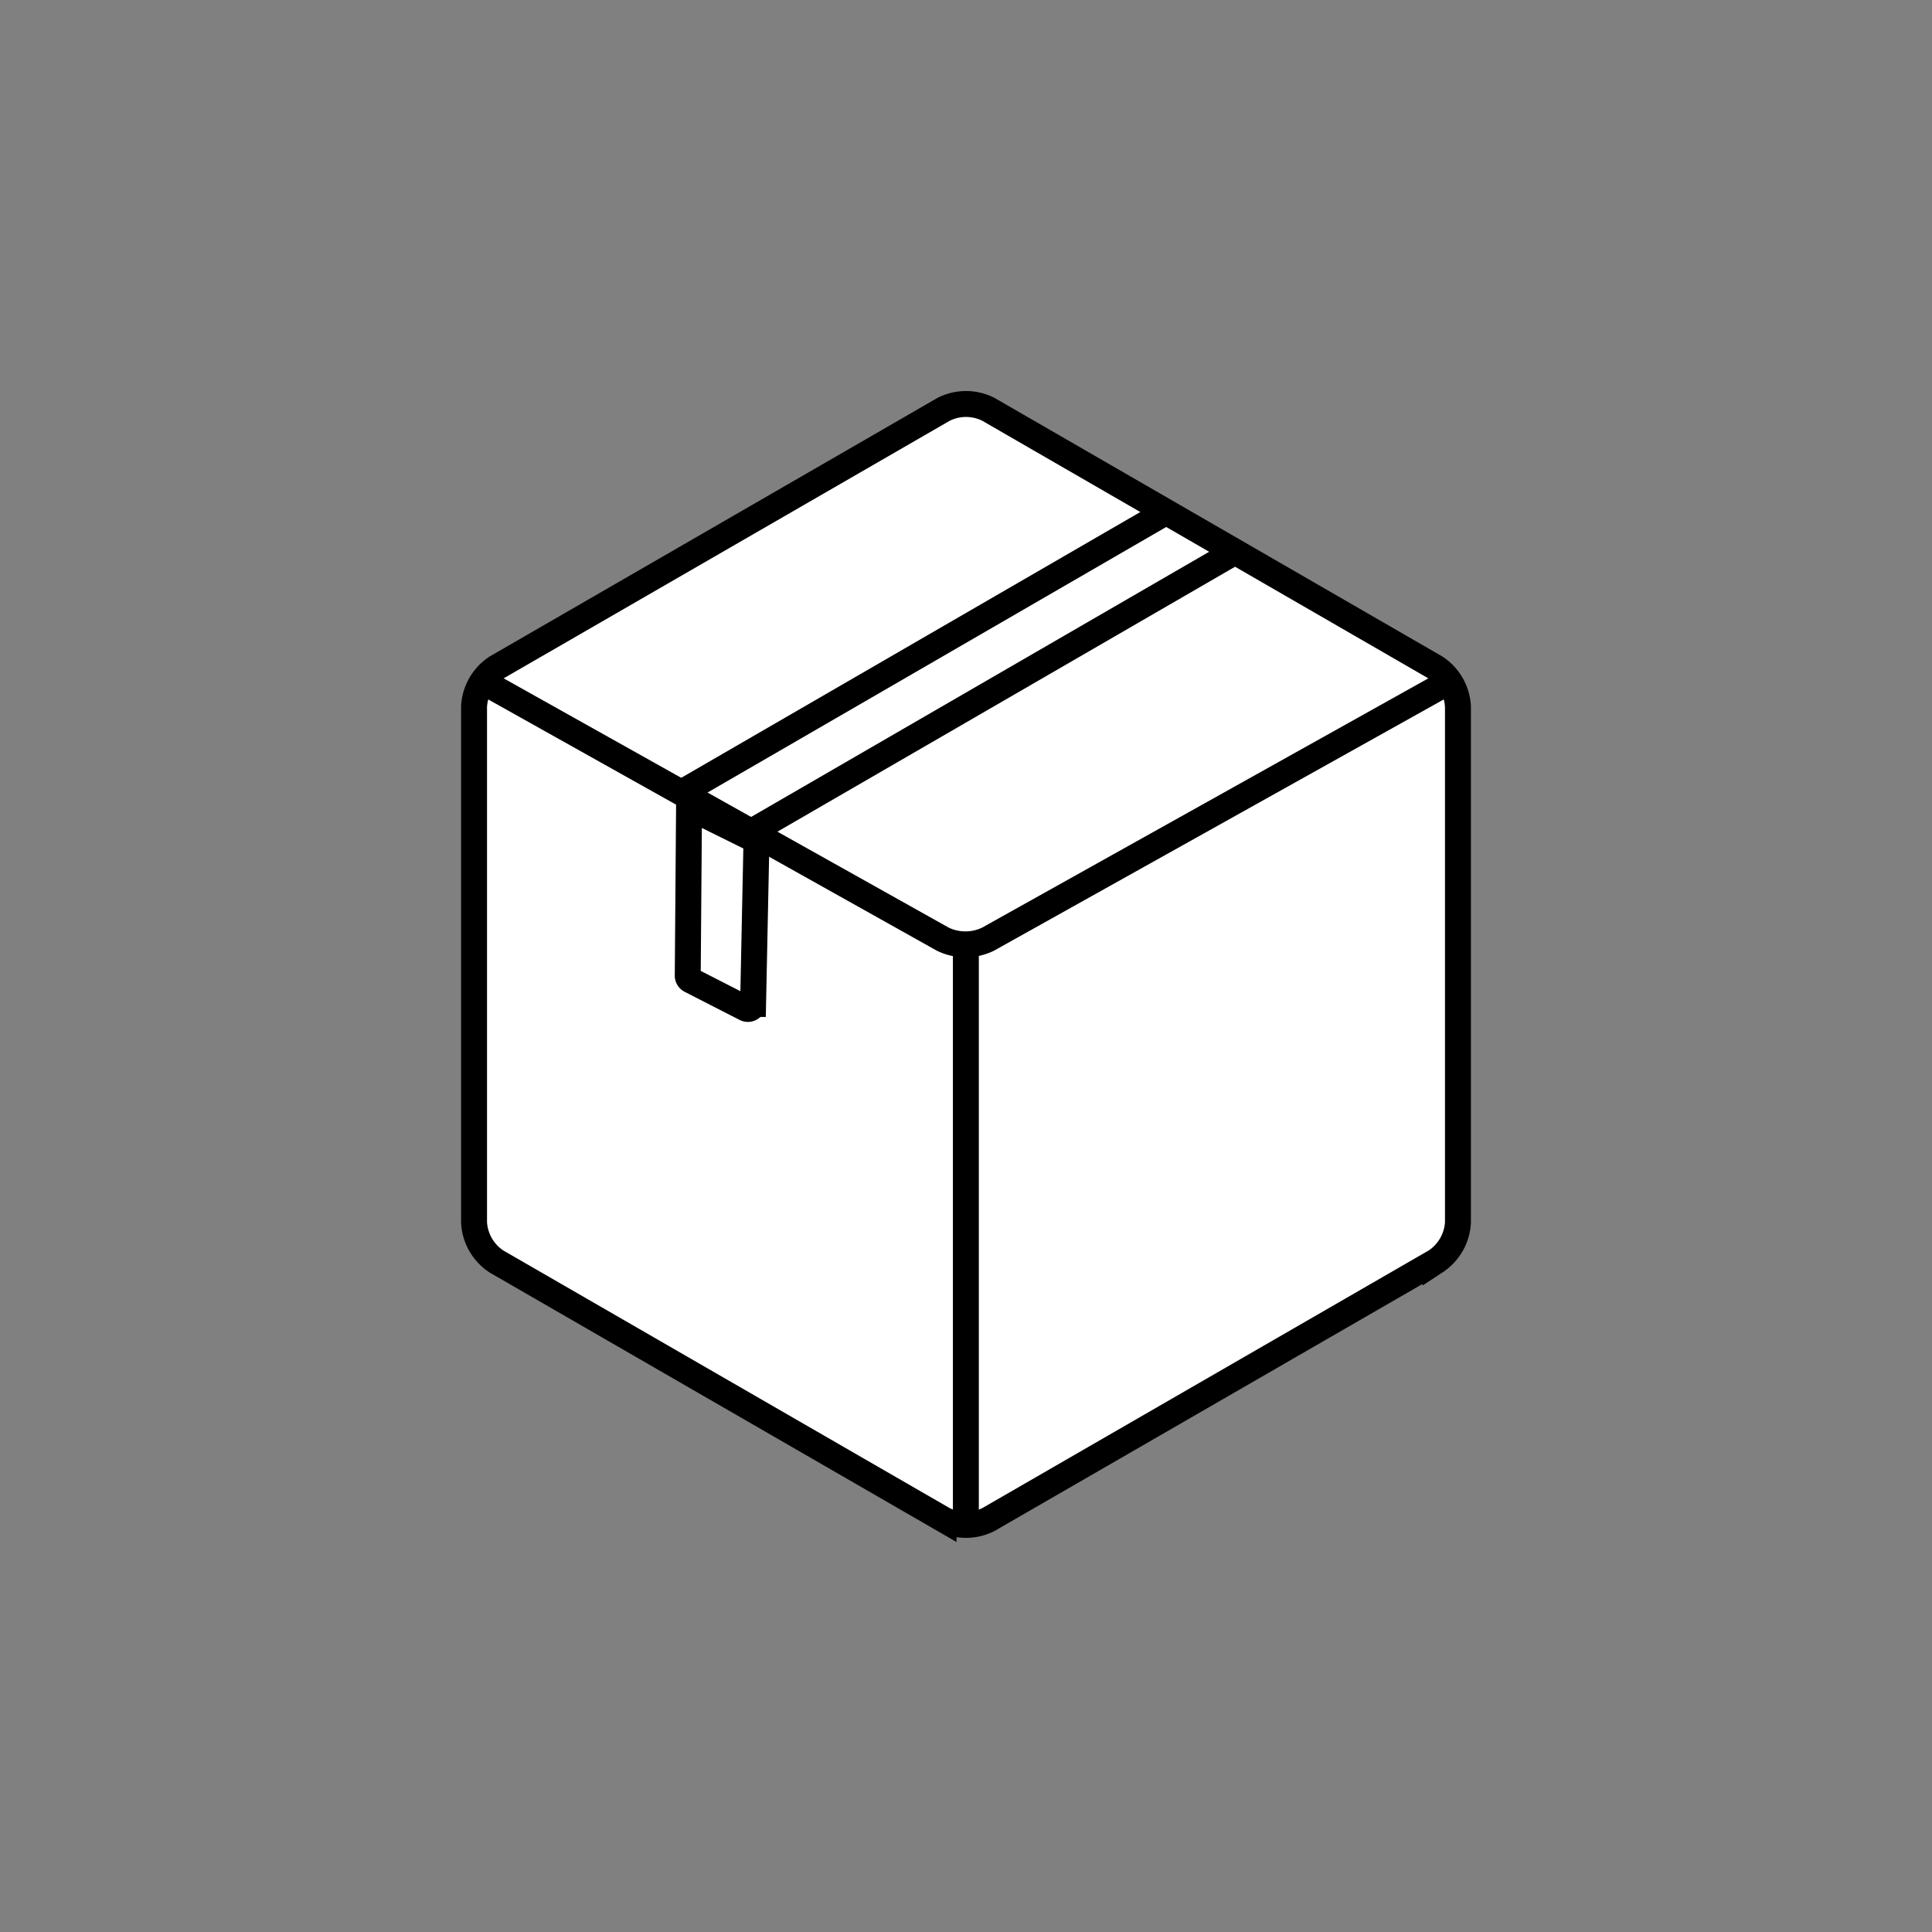 <svg xmlns="http://www.w3.org/2000/svg" viewBox="0 0 149 149"><rect x="0" y="0" width="149" height="149" fill="#808080" stroke="none"/><defs><style>.cls-1,.cls-3{fill:none;}.cls-2,.cls-4{fill:#fff;}.cls-3,.cls-4{stroke:#000;stroke-miterlimit:10;stroke-width:2px;}</style></defs><g id="レイヤー_2" data-name="レイヤー 2"><g id="レイヤー_1-2" data-name="レイヤー 1"><rect class="cls-1" width="149" height="149"/><path class="cls-2" d="M76.23,31.57a3.83,3.83,0,0,0-3.46,0L38.29,51.48a3.85,3.85,0,0,0-1.73,3V94.29a3.85,3.85,0,0,0,1.73,3l34.48,19.9a3.83,3.83,0,0,0,3.46,0l34.48-19.9a3.85,3.85,0,0,0,1.73-3V54.48a3.85,3.85,0,0,0-1.73-3Z"/><path class="cls-3" d="M76.23,31.57a3.83,3.83,0,0,0-3.46,0L38.29,51.48a3.85,3.85,0,0,0-1.73,3V94.29a3.85,3.85,0,0,0,1.73,3l34.48,19.9a3.83,3.83,0,0,0,3.46,0l34.48-19.9a3.85,3.85,0,0,0,1.73-3V54.48a3.85,3.85,0,0,0-1.73-3Z"/><path class="cls-3" d="M37,52.43l35.71,20a4,4,0,0,0,3.49,0l35.8-20"/><line class="cls-3" x1="74.49" y1="73.43" x2="74.49" y2="118.43"/><line class="cls-3" x1="52.04" y1="61.43" x2="90.04" y2="39.43"/><line class="cls-3" x1="57.41" y1="64.46" x2="95.41" y2="42.46"/><path class="cls-4" d="M57.5,77.77,53.26,75.6a.4.4,0,0,1-.22-.35l.1-13,5.2,2.57-.26,12.61A.4.4,0,0,1,57.5,77.77Z"/></g></g></svg>